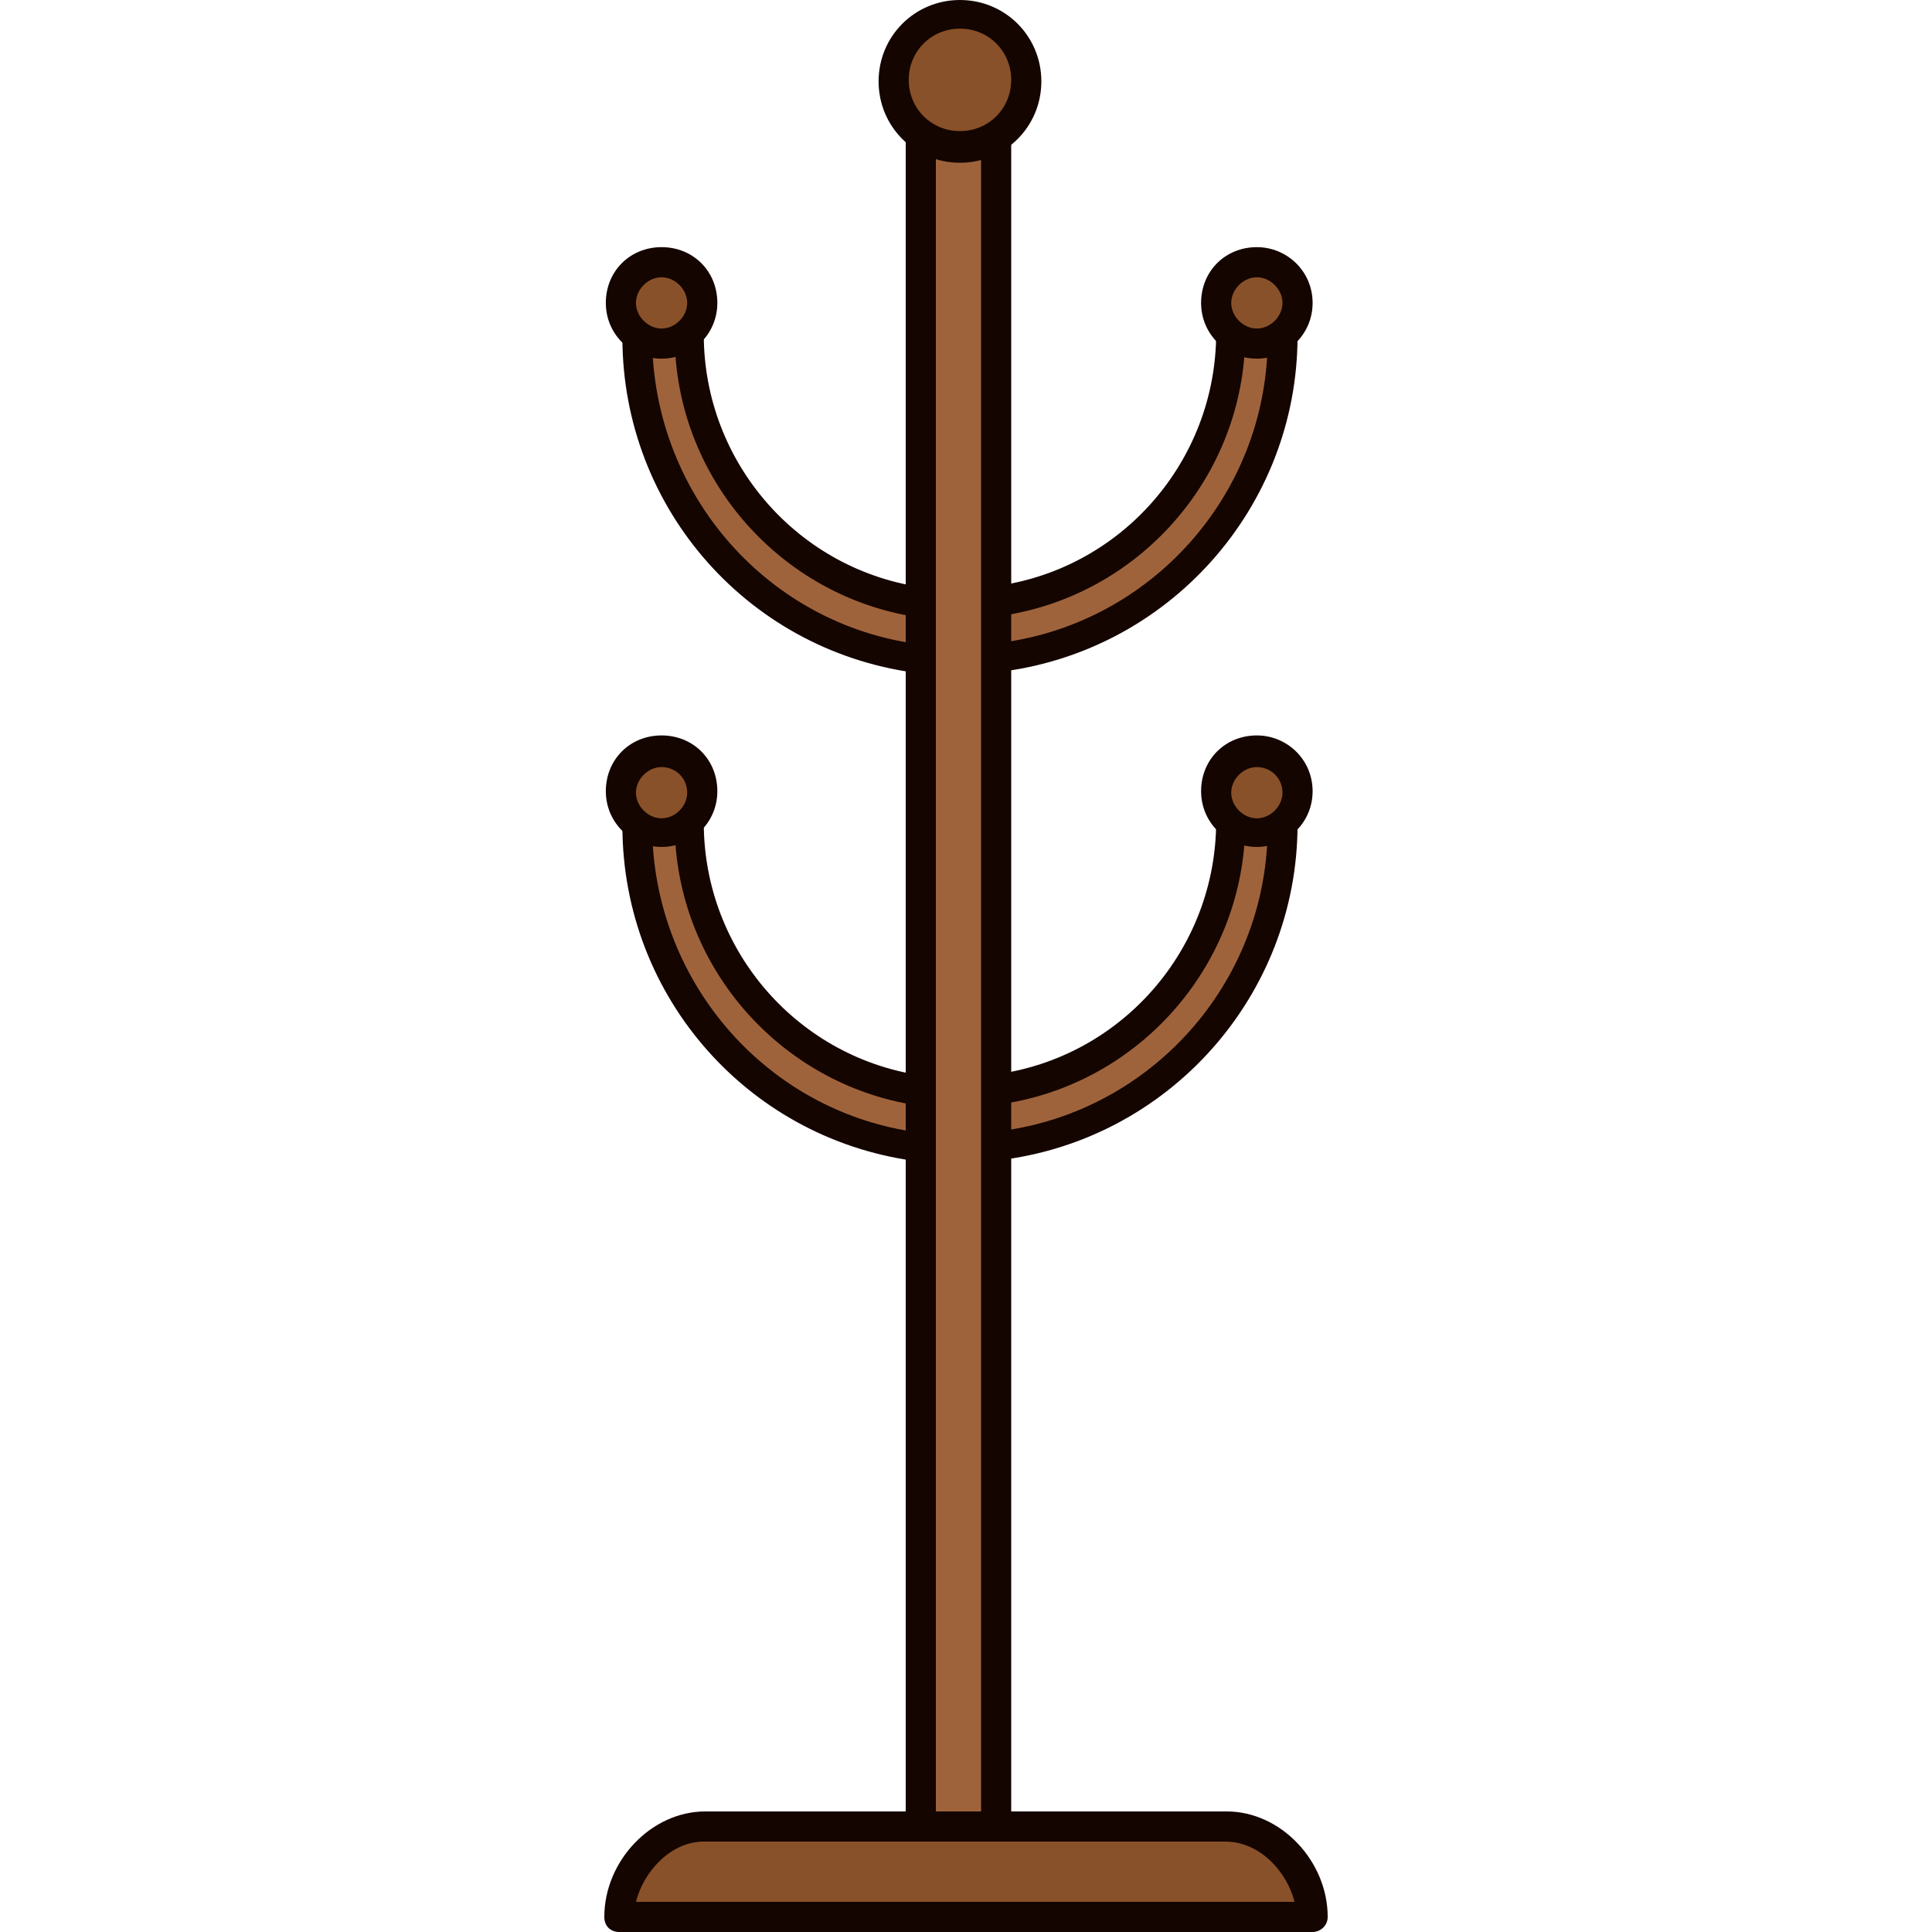 <?xml version="1.0" encoding="iso-8859-1"?>
<!-- Generator: Adobe Illustrator 19.0.0, SVG Export Plug-In . SVG Version: 6.00 Build 0)  -->
<svg version="1.1" id="Layer_1" xmlns="http://www.w3.org/2000/svg" xmlns:xlink="http://www.w3.org/1999/xlink" x="0px" y="0px"
	 viewBox="0 0 512.8 512.8" style="enable-background:new 0 0 512.8 512.8;" xml:space="preserve">
<path style="fill:#9F633C;" d="M245.2,174.8c-42.8-4.8-76-41.2-76-85.2l14-0.8c0,36.4,27.2,66.4,62,71.2"/>
<path style="fill:#140500;" d="M245.2,178.8h-0.4c-45.6-5.2-79.6-43.6-79.6-89.2c0-2,1.6-4,3.6-4l14-0.8c1.2,0,2,0.4,2.8,1.2
	c0.8,0.8,1.2,2,1.2,2.8c0,34,25.2,62.8,58.8,67.2c2,0.4,3.6,2.4,3.6,4.4c-0.4,2-2.4,3.6-4.4,3.6c-36-4.8-63.6-34.8-65.6-70.8l-6,0.4
	c2,40,32.4,73.2,72.4,77.6c2,0.4,3.6,2.4,3.6,4.4C248.8,177.2,247.2,178.8,245.2,178.8z"/>
<path style="fill:#9F633C;" d="M264.4,174.8c42.8-4.8,76-41.2,76-85.2l-14-0.8c0,36.4-27.2,66.4-62,71.2"/>
<path style="fill:#140500;" d="M264.4,178.8c-2,0-3.6-1.6-4-3.6s1.2-4,3.6-4.4c40-4.4,70.8-37.6,72.4-77.6l-6-0.4
	c-2,36-29.6,66-65.6,70.8c-2.4,0.4-4.4-1.2-4.4-3.6c-0.4-2,1.2-4.4,3.6-4.4c33.6-4.4,58.8-33.2,58.8-67.2c0-1.2,0.4-2,1.2-2.8
	s2-1.2,2.8-1.2l14,0.8c2,0,3.6,2,3.6,4c0,45.6-34.4,84-79.6,89.2C264.8,178.8,264.8,178.8,264.4,178.8z"/>
<path style="fill:#9F633C;" d="M245.2,304.4c-42.8-4.8-76-41.2-76-85.2l14-0.8c0,36.4,27.2,66.4,62,71.2"/>
<path style="fill:#140500;" d="M245.2,308.4h-0.4c-45.6-5.2-79.6-43.6-79.6-89.2c0-2,1.6-4,3.6-4l14-0.8c1.2,0,2,0.4,2.8,1.2
	c0.8,0.8,1.2,2,1.2,2.8c0,34,25.2,62.8,58.8,67.2c2,0.4,3.6,2.4,3.6,4.4c-0.4,2-2.4,3.6-4.4,3.6c-36-4.8-63.6-34.8-65.6-70.8l-6,0.4
	c2,40,32.4,73.2,72.4,77.6c2,0.4,3.6,2.4,3.6,4.4C248.8,306.8,247.2,308.4,245.2,308.4z"/>
<path style="fill:#9F633C;" d="M264.4,304.4c42.8-4.8,76-41.2,76-85.2l-14-0.8c0,36.4-27.2,66.4-62,71.2"/>
<path style="fill:#140500;" d="M264.4,308.4c-2,0-3.6-1.6-4-3.6s1.2-4,3.6-4.4c40-4.4,70.8-37.6,72.4-77.6l-6-0.4
	c-2,36-29.6,66-65.6,70.8c-2,0.4-4.4-1.2-4.4-3.6c-0.4-2,1.2-4.4,3.6-4.4c33.6-4.4,58.8-33.2,58.8-67.2c0-1.2,0.4-2,1.2-2.8
	s2-1.2,2.8-1.2l14,0.8c2,0,3.6,2,3.6,4c0,45.6-34.4,84-79.6,89.2C264.8,308.4,264.8,308.4,264.4,308.4z"/>
<path style="fill:#895129;" d="M348.4,508.8c0-12-10-24-22.8-24H187.2c-12.4,0-22.8,12-22.8,24H348.4z"/>
<path style="fill:#140500;" d="M348.4,512.8h-184c-2.4,0-4-1.6-4-4c0-14.8,12.4-28,26.8-28h138.4c14.4,0,26.8,13.2,26.8,28
	C352.4,511.2,350.4,512.8,348.4,512.8z M168.8,504.8h174.8c-2-8-9.2-16-18.4-16H186.8C178,488.8,170.8,496.8,168.8,504.8z"/>
<polyline style="fill:#9F633C;" points="264.4,36.8 264.4,484.8 244.4,484.8 244.4,36.8 "/>
<path style="fill:#140500;" d="M264.4,488.8h-20c-2.4,0-4-1.6-4-4v-448c0-2.4,1.6-4,4-4s4,1.6,4,4v444h12v-444c0-2.4,1.6-4,4-4
	s4,1.6,4,4v448C268.4,487.2,266.8,488.8,264.4,488.8z"/>
<circle style="fill:#895129;" cx="254.8" cy="21.2" r="17.6"/>
<path style="fill:#140500;" d="M254.8,43.2c-12,0-21.6-9.6-21.6-21.6S242.8,0,254.8,0s21.6,9.6,21.6,21.6S266.8,43.2,254.8,43.2z
	 M254.8,7.6c-7.6,0-13.6,6-13.6,13.6s6,13.6,13.6,13.6s13.6-6,13.6-13.6S262.4,7.6,254.8,7.6z"/>
<circle style="fill:#895129;" cx="333.6" cy="80.4" r="10.8"/>
<path style="fill:#140500;" d="M333.6,95.2c-8,0-14.8-6.4-14.8-14.8s6.4-14.8,14.8-14.8c8,0,14.8,6.4,14.8,14.8
	S341.6,95.2,333.6,95.2z M333.6,73.6c-3.6,0-6.8,3.2-6.8,6.8c0,3.6,3.2,6.8,6.8,6.8s6.8-3.2,6.8-6.8S337.2,73.6,333.6,73.6z"/>
<circle style="fill:#895129;" cx="175.6" cy="80.4" r="10.8"/>
<path style="fill:#140500;" d="M175.6,95.2c-8,0-14.8-6.4-14.8-14.8s6.4-14.8,14.8-14.8s14.8,6.4,14.8,14.8S183.6,95.2,175.6,95.2z
	 M175.6,73.6c-3.6,0-6.8,3.2-6.8,6.8s3.2,6.8,6.8,6.8s6.8-3.2,6.8-6.8S179.2,73.6,175.6,73.6z"/>
<circle style="fill:#895129;" cx="333.6" cy="210.4" r="10.8"/>
<path style="fill:#140500;" d="M333.6,224.8c-8,0-14.8-6.4-14.8-14.8s6.4-14.8,14.8-14.8c8,0,14.8,6.4,14.8,14.8
	S341.6,224.8,333.6,224.8z M333.6,203.6c-3.6,0-6.8,3.2-6.8,6.8c0,3.6,3.2,6.8,6.8,6.8s6.8-3.2,6.8-6.8
	C340.4,206.4,337.2,203.6,333.6,203.6z"/>
<circle style="fill:#895129;" cx="175.6" cy="210.4" r="10.8"/>
<path style="fill:#140500;" d="M175.6,224.8c-8,0-14.8-6.4-14.8-14.8s6.4-14.8,14.8-14.8s14.8,6.4,14.8,14.8
	S183.6,224.8,175.6,224.8z M175.6,203.6c-3.6,0-6.8,3.2-6.8,6.8c0,3.6,3.2,6.8,6.8,6.8s6.8-3.2,6.8-6.8
	C182.4,206.4,179.2,203.6,175.6,203.6z"/>
<g>
</g>
<g>
</g>
<g>
</g>
<g>
</g>
<g>
</g>
<g>
</g>
<g>
</g>
<g>
</g>
<g>
</g>
<g>
</g>
<g>
</g>
<g>
</g>
<g>
</g>
<g>
</g>
<g>
</g>
</svg>
